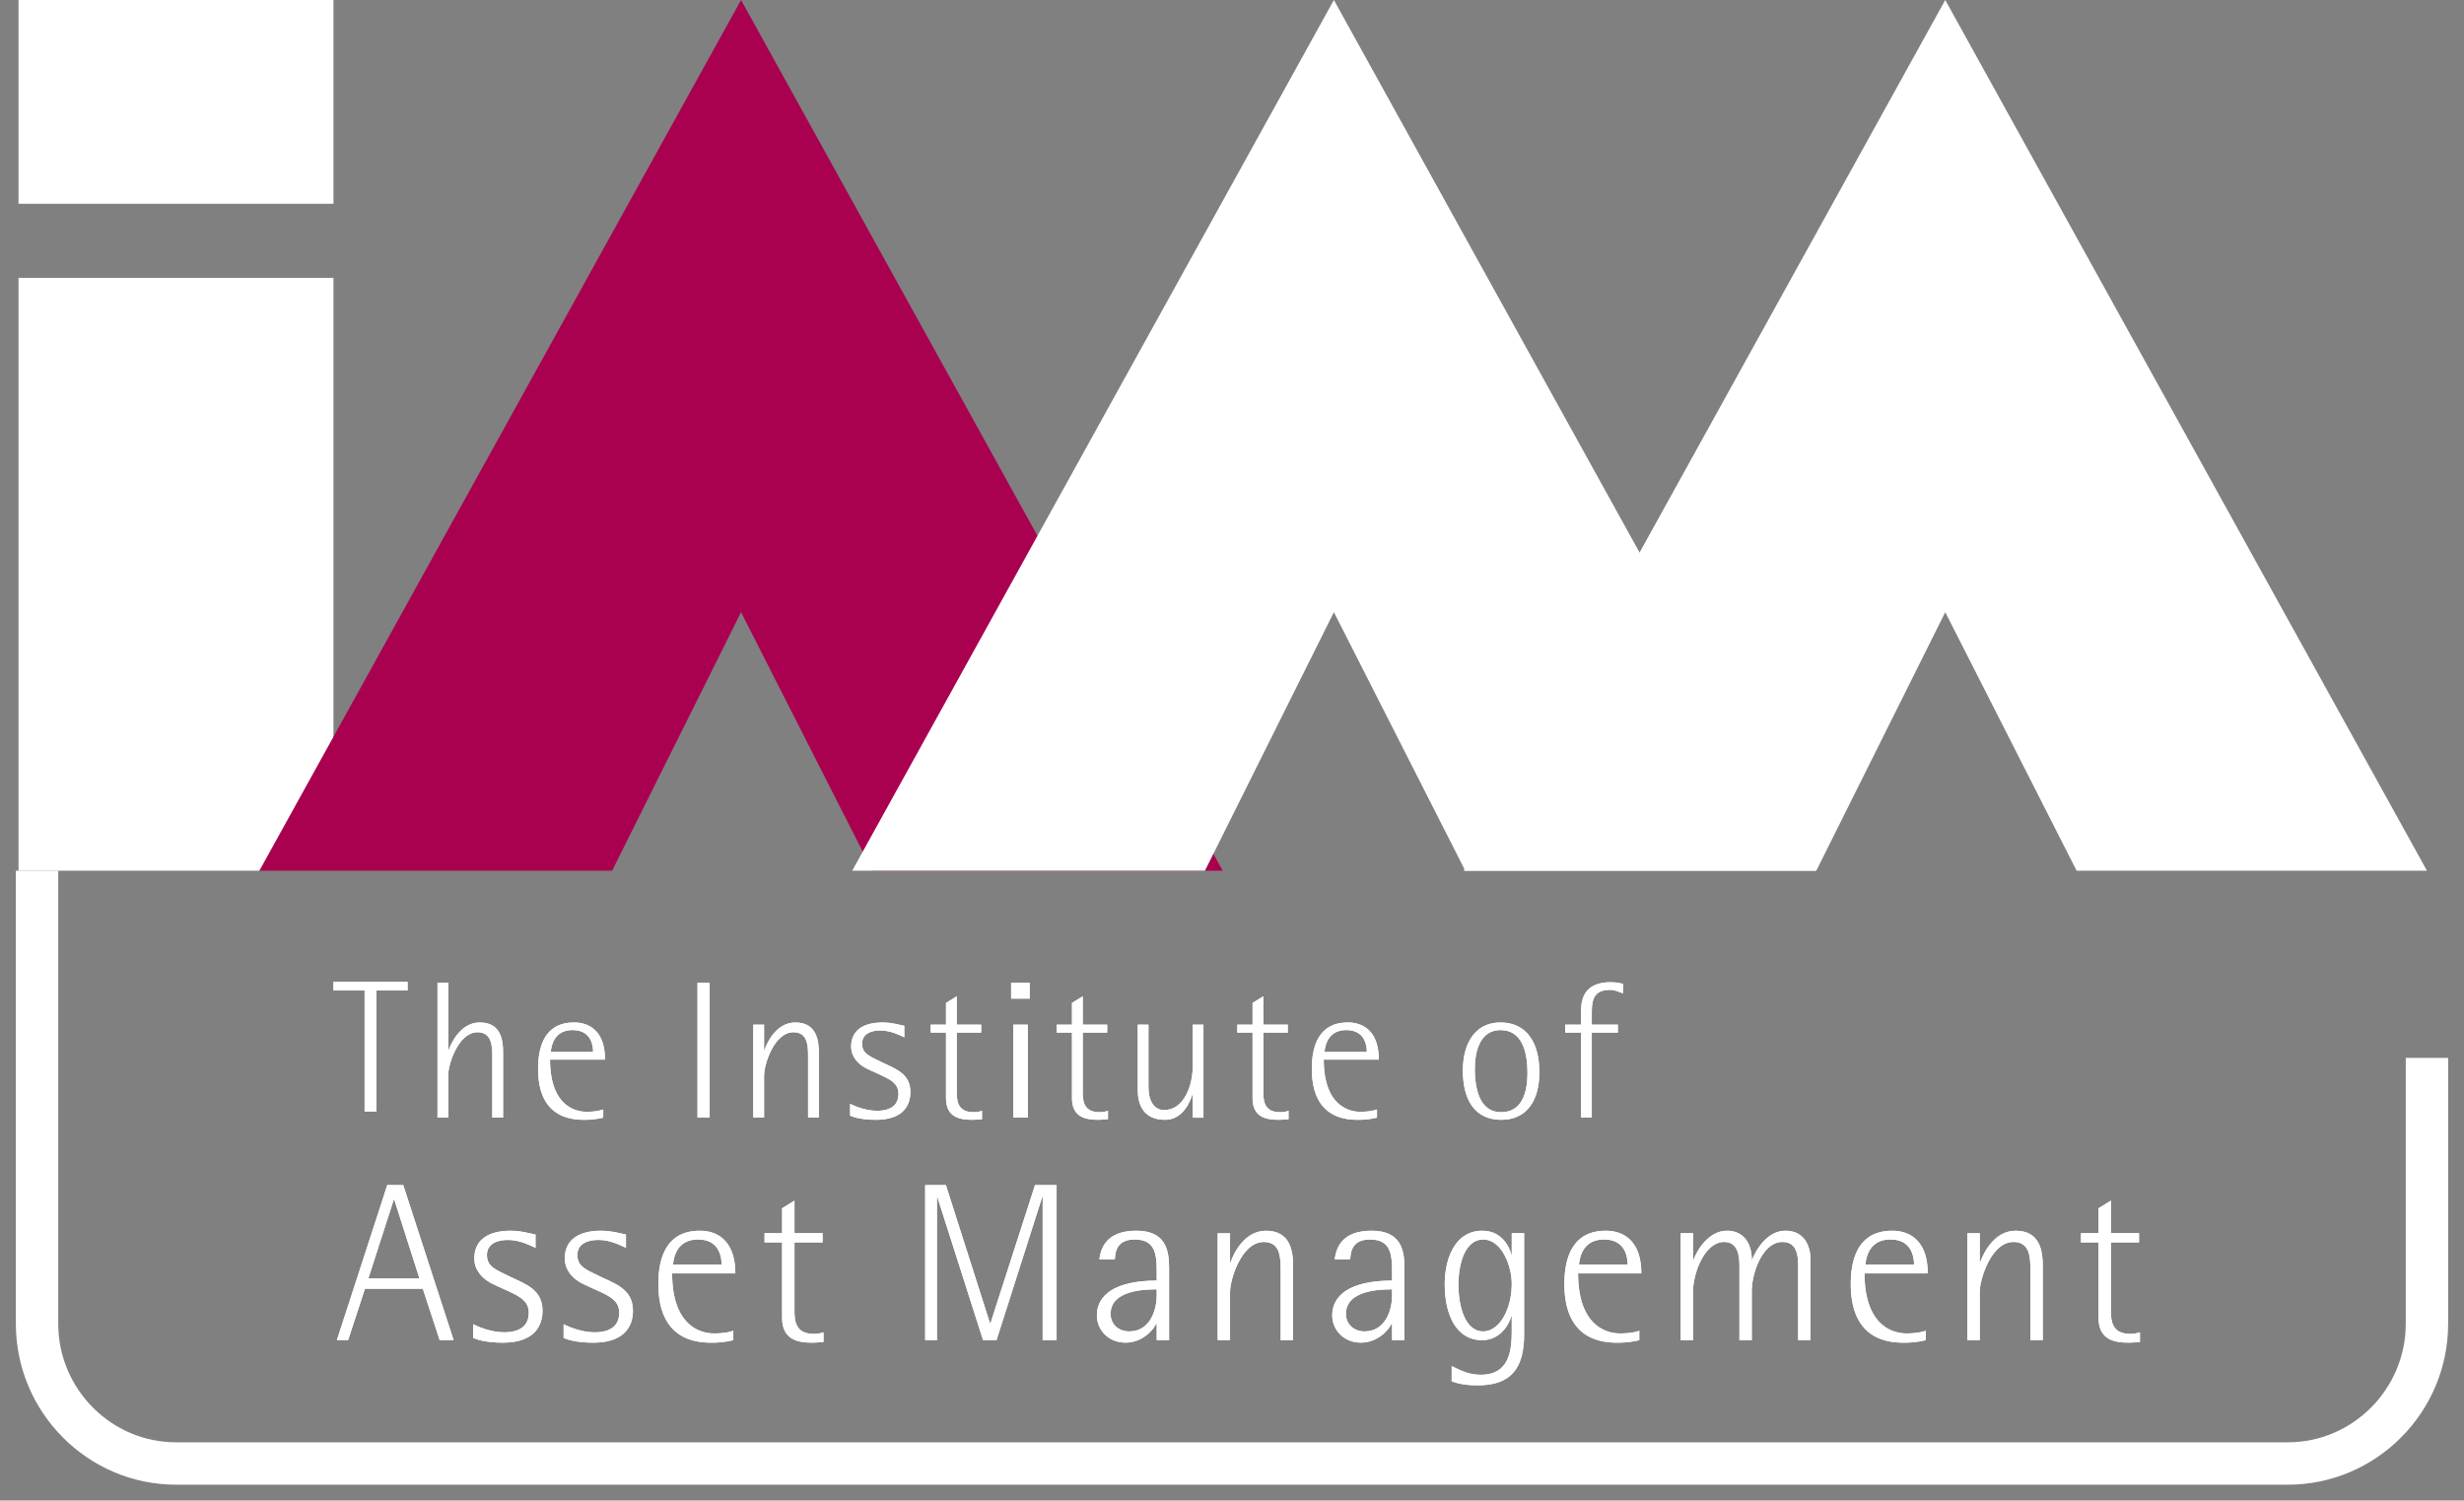<svg xmlns="http://www.w3.org/2000/svg" xmlns:xlink="http://www.w3.org/1999/xlink" width="133" height="81" viewBox="0 0 133 81">
    <rect x="0" y="0" width="133" height="81" fill="#808080" stroke="none"/>
    <defs>
        <path id="a" d="M0 80.229h130.54V.129H0z"/>
    </defs>
    <g fill="none" fill-rule="evenodd">
        <path fill="#FFF" d="M1 15v32h12.962l3.753-1.56.285-5.402V15z"/>
        <path fill="#AA0050" d="M14 47h19.04L40 33.046 47.09 47H66L40 0z"/>
        <path fill="#FFF" d="M46 47h19.04L72 33.046 79.09 47H98L72 0z"/>
        <path fill="#FFF" d="M79 47h19.04L105 33.046 112.09 47H131L104.999 0z"/>
        <path stroke="#FFF" stroke-width="2.288" d="M131 57.104V71.46c0 4.145-3.377 7.539-7.503 7.539H9.498C5.373 79 2 75.606 2 71.461V47"/>
        <path fill="#FFF" d="M1 11h17V0H1zM19.68 53.467H18V53h4v.467h-1.681V60h-.639z"/>
        <path fill="#FFF" d="M19.68 53.467H18V53h4v.467h-1.681V60h-.639z"/>
        <g transform="translate(1)">
            <path fill="#FFF" d="M22.615 53.05h.584v3.63h.02c.127-.369.654-1.487 1.668-1.487.961 0 1.268.644 1.268 1.592v3.545h-.582v-3.354c0-.57-.063-1.255-.791-1.255-1.045 0-1.583 1.74-1.583 2.266v2.343h-.584v-7.28"/>
            <path fill="#FFF" d="M22.615 53.05h.584v3.63h.02c.127-.369.654-1.487 1.668-1.487.961 0 1.268.644 1.268 1.592v3.545h-.582v-3.354c0-.57-.063-1.255-.791-1.255-1.045 0-1.583 1.74-1.583 2.266v2.343h-.584v-7.28zM31.013 56.785c0-.389-.129-1.18-1.11-1.18-.97 0-1.14.811-1.173 1.18h2.283zm.547 3.545a4.262 4.262 0 0 1-1.055.116c-1.637 0-2.46-.96-2.46-2.753 0-1.455.527-2.5 1.942-2.5.846 0 1.67.485 1.67 2.004H28.69c0 2.425 1.298 2.817 1.965 2.817.306 0 .643-.032.906-.127v.443z"/>
            <path fill="#FFF" d="M31.013 56.785c0-.389-.129-1.18-1.11-1.18-.97 0-1.14.811-1.173 1.18h2.283zm.547 3.545a4.262 4.262 0 0 1-1.055.116c-1.637 0-2.46-.96-2.46-2.753 0-1.455.527-2.5 1.942-2.5.846 0 1.67.485 1.67 2.004H28.69c0 2.425 1.298 2.817 1.965 2.817.306 0 .643-.032.906-.127v.443z"/>
            <mask id="b" fill="#fff">
                <use xlink:href="#a"/>
            </mask>
            <path fill="#FFF" d="M36.65 60.33h.655v-7.279h-.655z" mask="url(#b)"/>
            <path fill="#FFF" d="M36.65 60.33h.655v-7.279h-.655zM40.242 56.68h.022c.125-.369.622-1.487 1.668-1.487 1.15 0 1.268.981 1.268 1.636v3.5h-.582v-3.352c0-.613-.063-1.256-.79-1.256-1.047 0-1.586 1.749-1.586 2.342v2.267h-.58v-5.021h.58v1.371" mask="url(#b)"/>
            <path fill="#FFF" d="M40.242 56.68h.022c.125-.369.622-1.487 1.668-1.487 1.15 0 1.268.981 1.268 1.636v3.5h-.582v-3.352c0-.613-.063-1.256-.79-1.256-1.047 0-1.586 1.749-1.586 2.342v2.267h-.58v-5.021h.58v1.371zM47.812 55.995c-.199-.085-.707-.371-1.298-.371-.526 0-.982.203-.982.71 0 .579.476.704 1.099 1.021.697.338 1.51.592 1.51 1.593 0 .698-.37 1.498-1.859 1.498-.718 0-1.15-.116-1.394-.221v-.643c.129.075.793.378 1.446.378.72 0 1.163-.283 1.163-.917 0-.738-.738-.875-1.774-1.393-.39-.21-.78-.59-.78-1.16 0-.95.77-1.297 1.688-1.297.515 0 .961.137 1.181.179v.623" mask="url(#b)"/>
            <path fill="#FFF" d="M47.812 55.995c-.199-.085-.707-.371-1.298-.371-.526 0-.982.203-.982.71 0 .579.476.704 1.099 1.021.697.338 1.51.592 1.51 1.593 0 .698-.37 1.498-1.859 1.498-.718 0-1.15-.116-1.394-.221v-.643c.129.075.793.378 1.446.378.72 0 1.163-.283 1.163-.917 0-.738-.738-.875-1.774-1.393-.39-.21-.78-.59-.78-1.16 0-.95.77-1.297 1.688-1.297.515 0 .961.137 1.181.179v.623zM52.006 60.415c-.169.01-.338.031-.519.031-.665 0-1.424-.116-1.424-1.17v-3.535h-.824v-.432h.824v-1.172l.58-.358v1.53h1.32v.432h-1.32v3.135c0 .485 0 1.16.909 1.16.158 0 .306-.022.454-.076v.455" mask="url(#b)"/>
            <path fill="#FFF" d="M52.006 60.415c-.169.01-.338.031-.519.031-.665 0-1.424-.116-1.424-1.17v-3.535h-.824v-.432h.824v-1.172l.58-.358v1.53h1.32v.432h-1.32v3.135c0 .485 0 1.16.909 1.16.158 0 .306-.022.454-.076v.455zM53.694 60.33h.785v-5.021h-.785v5.021zm-.116-6.425h1v-.854h-1v.854z" mask="url(#b)"/>
            <path fill="#FFF" d="M53.694 60.33h.783v-5.021h-.783v5.021zm-.116-6.423h1v-.856h-1v.856zM58.806 60.415c-.168.01-.34.031-.518.031-.664 0-1.425-.116-1.425-1.17v-3.535h-.824v-.432h.824v-1.172l.58-.358v1.53h1.32v.432h-1.32v3.135c0 .485 0 1.16.91 1.16.158 0 .306-.022.453-.076v.455" mask="url(#b)"/>
            <path fill="#FFF" d="M58.806 60.415c-.168.01-.34.031-.518.031-.664 0-1.425-.116-1.425-1.17v-3.535h-.824v-.432h.824v-1.172l.58-.358v1.53h1.32v.432h-1.32v3.135c0 .485 0 1.16.91 1.16.158 0 .306-.022.453-.076v.455zM63.38 59.086h-.022c-.106.338-.485 1.36-1.47 1.36-1.286 0-1.475-.98-1.475-1.635V55.31h.578v3.365c0 .771.317 1.245.845 1.245 1.089 0 1.544-1.36 1.544-2.341v-2.27h.579v5.022h-.58v-1.244" mask="url(#b)"/>
            <path fill="#FFF" d="M63.38 59.086h-.022c-.106.338-.485 1.36-1.47 1.36-1.286 0-1.475-.98-1.475-1.635V55.31h.578v3.365c0 .771.317 1.245.845 1.245 1.089 0 1.544-1.36 1.544-2.341v-2.27h.579v5.022h-.58v-1.244zM68.552 60.415c-.168.01-.338.031-.515.031-.668 0-1.427-.116-1.427-1.17v-3.535h-.824v-.432h.824v-1.172l.58-.358v1.53h1.321v.432h-1.32v3.135c0 .485 0 1.16.908 1.16.159 0 .306-.022.453-.076v.455" mask="url(#b)"/>
            <path fill="#FFF" d="M68.552 60.415c-.168.01-.338.031-.515.031-.668 0-1.427-.116-1.427-1.17v-3.535h-.824v-.432h.824v-1.172l.58-.358v1.53h1.321v.432h-1.32v3.135c0 .485 0 1.16.908 1.16.159 0 .306-.022.453-.076v.455zM72.777 56.785c0-.389-.126-1.18-1.109-1.18-.97 0-1.141.811-1.173 1.18h2.282zm.549 3.545a4.273 4.273 0 0 1-1.057.116c-1.635 0-2.46-.96-2.46-2.753 0-1.455.529-2.5 1.944-2.5.844 0 1.67.485 1.67 2.004h-2.97c0 2.425 1.3 2.817 1.964 2.817.309 0 .645-.032.909-.127v.443z" mask="url(#b)"/>
            <path fill="#FFF" d="M72.777 56.785c0-.389-.126-1.18-1.109-1.18-.97 0-1.141.811-1.173 1.18h2.282zm.549 3.545a4.273 4.273 0 0 1-1.057.116c-1.635 0-2.46-.96-2.46-2.753 0-1.455.529-2.5 1.944-2.5.844 0 1.67.485 1.67 2.004h-2.97c0 2.425 1.3 2.817 1.964 2.817.309 0 .645-.032.909-.127v.443zM80.022 60.035c1.108 0 1.426-1.013 1.426-2.121 0-1.212-.328-2.309-1.458-2.309-1.086 0-1.382 1.118-1.382 2.088 0 1.266.347 2.342 1.414 2.342m-2.06-2.248c0-1.487.677-2.594 2.028-2.594 1.354 0 2.101 1.013 2.101 2.69 0 1.49-.655 2.563-2.059 2.563-1.446 0-2.07-1.108-2.07-2.659" mask="url(#b)"/>
            <path fill="#FFF" d="M80.022 60.035c1.108 0 1.426-1.013 1.426-2.121 0-1.212-.328-2.309-1.458-2.309-1.086 0-1.382 1.118-1.382 2.088 0 1.266.347 2.342 1.414 2.342m-2.06-2.248c0-1.487.677-2.594 2.028-2.594 1.354 0 2.101 1.013 2.101 2.69 0 1.49-.655 2.563-2.059 2.563-1.446 0-2.07-1.108-2.07-2.659M84.341 55.74h-.855v-.431h.855v-.739c0-.695.22-1.55 1.595-1.55.327 0 .506.053.666.084v.517c-.223-.075-.413-.188-.697-.188-.815 0-.984.464-.984 1.17v.706h1.405v.432H84.92v4.589h-.58v-4.59" mask="url(#b)"/>
            <path fill="#FFF" d="M84.341 55.74h-.855v-.431h.855v-.739c0-.695.22-1.55 1.595-1.55.327 0 .506.053.666.084v.517c-.223-.075-.413-.188-.697-.188-.815 0-.984.464-.984 1.17v.706h1.405v.432H84.92v4.589h-.58v-4.59zM18.884 69.007h2.756l-1.36-4.257h-.024l-1.372 4.257zm1.02-5.035h.862l2.72 8.37h-.754l-.91-2.778H18.7l-.91 2.778h-.607l2.72-8.37z" mask="url(#b)"/>
            <path fill="#FFF" d="M18.884 69.007h2.756l-1.36-4.257h-.024l-1.372 4.257zm1.02-5.035h.862l2.72 8.37h-.754l-.91-2.778H18.7l-.91 2.778h-.607l2.72-8.37zM27.907 67.357c-.232-.096-.815-.426-1.495-.426-.606 0-1.129.231-1.129.814 0 .666.546.813 1.264 1.177.8.386 1.737.679 1.737 1.83 0 .802-.426 1.724-2.138 1.724-.825 0-1.325-.134-1.603-.255v-.74c.144.083.91.436 1.663.436.826 0 1.336-.328 1.336-1.056 0-.847-.85-1.005-2.039-1.6-.45-.242-.9-.68-.9-1.335 0-1.09.887-1.491 1.944-1.491.595 0 1.104.158 1.36.205v.717" mask="url(#b)"/>
            <path fill="#FFF" d="M27.907 67.357c-.232-.096-.815-.426-1.495-.426-.606 0-1.129.231-1.129.814 0 .666.546.813 1.264 1.177.8.386 1.737.679 1.737 1.83 0 .802-.426 1.724-2.138 1.724-.825 0-1.325-.134-1.603-.255v-.74c.144.083.91.436 1.663.436.826 0 1.336-.328 1.336-1.056 0-.847-.85-1.005-2.039-1.6-.45-.242-.9-.68-.9-1.335 0-1.09.887-1.491 1.944-1.491.595 0 1.104.158 1.36.205v.717zM32.789 67.357c-.23-.096-.814-.426-1.496-.426-.607 0-1.128.231-1.128.814 0 .666.547.813 1.263 1.177.802.386 1.737.679 1.737 1.83 0 .802-.426 1.724-2.14 1.724-.823 0-1.32-.134-1.602-.255v-.74c.146.083.913.436 1.665.436.827 0 1.336-.328 1.336-1.056 0-.847-.85-1.005-2.04-1.6-.45-.242-.898-.68-.898-1.335 0-1.09.886-1.491 1.942-1.491.595 0 1.104.158 1.36.205v.717" mask="url(#b)"/>
            <path fill="#FFF" d="M32.789 67.357c-.23-.096-.814-.426-1.496-.426-.607 0-1.128.231-1.128.814 0 .666.547.813 1.263 1.177.802.386 1.737.679 1.737 1.83 0 .802-.426 1.724-2.14 1.724-.823 0-1.32-.134-1.602-.255v-.74c.146.083.913.436 1.665.436.827 0 1.336-.328 1.336-1.056 0-.847-.85-1.005-2.04-1.6-.45-.242-.898-.68-.898-1.335 0-1.09.886-1.491 1.942-1.491.595 0 1.104.158 1.36.205v.717zM37.95 68.266c0-.448-.147-1.358-1.275-1.358-1.118 0-1.312.933-1.347 1.358h2.622zm.631 4.076a4.93 4.93 0 0 1-1.214.134c-1.882 0-2.83-1.104-2.83-3.168 0-1.672.608-2.873 2.235-2.873.971 0 1.918.558 1.918 2.304H35.28c0 2.79 1.493 3.239 2.257 3.239.353 0 .742-.035 1.045-.145v.51z" mask="url(#b)"/>
            <path fill="#FFF" d="M37.95 68.266c0-.448-.147-1.358-1.275-1.358-1.118 0-1.312.933-1.347 1.358h2.622zm.631 4.076a4.93 4.93 0 0 1-1.214.134c-1.882 0-2.83-1.104-2.83-3.168 0-1.672.608-2.873 2.235-2.873.971 0 1.918.558 1.918 2.304H35.28c0 2.79 1.493 3.239 2.257 3.239.353 0 .742-.035 1.045-.145v.51zM43.45 72.44c-.194.013-.387.036-.594.036-.764 0-1.64-.134-1.64-1.347v-4.064h-.948v-.496h.949V65.22l.667-.412v1.76h1.518v.496h-1.518v3.602c0 .56 0 1.336 1.045 1.336.18 0 .352-.025.521-.086v.523" mask="url(#b)"/>
            <path fill="#FFF" d="M43.45 72.44c-.194.013-.387.036-.594.036-.764 0-1.64-.134-1.64-1.347v-4.064h-.948v-.496h.949V65.22l.667-.412v1.76h1.518v.496h-1.518v3.602c0 .56 0 1.336 1.045 1.336.18 0 .352-.025.521-.086v.523zM54.867 63.972h1.165v8.37h-.752v-7.726h-.025l-2.466 7.726h-.726l-2.467-7.726h-.023v7.726h-.634v-8.37h1.118l2.381 7.46h.024z" mask="url(#b)"/>
            <path fill="#FFF" d="M54.867 63.972h1.165v8.37h-.752v-7.726h-.025l-2.466 7.726h-.726l-2.467-7.726h-.023v7.726h-.634v-8.37h1.118l2.381 7.46h.024zM61.436 69.6c-.558 0-2.489.012-2.489 1.322 0 .584.449.947 1.007.947 1.106 0 1.482-1.127 1.482-1.94v-.328zm0 1.845h-.023c-.123.278-.693 1.03-1.664 1.03-.935 0-1.543-.704-1.543-1.468 0-1.103.985-1.88 3.23-1.88v-.387c0-.9 0-1.832-1.177-1.832-.936 0-1.057.595-1.082 1.066h-.837c.085-.63.4-1.54 1.992-1.54 1.566 0 1.773 1.02 1.773 1.99v3.918h-.669v-.897z" mask="url(#b)"/>
            <path fill="#FFF" d="M61.436 69.6c-.558 0-2.489.012-2.489 1.322 0 .584.449.947 1.007.947 1.106 0 1.482-1.127 1.482-1.94v-.328zm0 1.845h-.023c-.123.278-.693 1.03-1.664 1.03-.935 0-1.543-.704-1.543-1.468 0-1.103.985-1.88 3.23-1.88v-.387c0-.9 0-1.832-1.177-1.832-.936 0-1.057.595-1.082 1.066h-.837c.085-.63.4-1.54 1.992-1.54 1.566 0 1.773 1.02 1.773 1.99v3.918h-.669v-.897zM65.395 68.145h.025c.145-.425.717-1.71 1.917-1.71 1.325 0 1.459 1.128 1.459 1.879v4.028h-.669v-3.857c0-.703-.072-1.443-.91-1.443-1.202 0-1.822 2.014-1.822 2.693v2.607h-.668V66.57h.668v1.576" mask="url(#b)"/>
            <path fill="#FFF" d="M65.395 68.145h.025c.145-.425.717-1.71 1.917-1.71 1.325 0 1.459 1.128 1.459 1.879v4.028h-.669v-3.857c0-.703-.072-1.443-.91-1.443-1.202 0-1.822 2.014-1.822 2.693v2.607h-.668V66.57h.668v1.576zM74.14 69.6c-.56 0-2.489.012-2.489 1.322 0 .584.45.947 1.006.947 1.108 0 1.483-1.127 1.483-1.94v-.328zm0 1.845h-.025c-.12.278-.692 1.03-1.662 1.03-.937 0-1.544-.704-1.544-1.468 0-1.103.985-1.88 3.231-1.88v-.387c0-.9 0-1.832-1.179-1.832-.935 0-1.056.595-1.08 1.066h-.838c.084-.63.4-1.54 1.993-1.54 1.565 0 1.772 1.02 1.772 1.99v3.918h-.668v-.897z" mask="url(#b)"/>
            <path fill="#FFF" d="M74.14 69.6c-.56 0-2.489.012-2.489 1.322 0 .584.45.947 1.006.947 1.108 0 1.483-1.127 1.483-1.94v-.328zm0 1.845h-.025c-.12.278-.692 1.03-1.662 1.03-.937 0-1.544-.704-1.544-1.468 0-1.103.985-1.88 3.231-1.88v-.387c0-.9 0-1.832-1.179-1.832-.935 0-1.056.595-1.08 1.066h-.838c.084-.63.4-1.54 1.993-1.54 1.565 0 1.772 1.02 1.772 1.99v3.918h-.668v-.897zM79.06 71.869c.848 0 1.54-1.152 1.54-2.572 0-.97-.546-2.388-1.54-2.388-.973 0-1.337 1.284-1.337 2.438 0 1.211.376 2.522 1.337 2.522m2.208.157c0 1.87-.742 2.754-2.514 2.754-.545 0-.972-.059-1.396-.219v-.823c.51.256.947.471 1.566.471 1.592 0 1.676-1.382 1.676-2.413v-.752h-.025c-.096.389-.555 1.298-1.578 1.298-1.397 0-2.014-1.383-2.014-3.007 0-1.506.617-2.9 2.027-2.9 1.094 0 1.48.932 1.565 1.285h.025v-1.151h.668v5.457" mask="url(#b)"/>
            <path fill="#FFF" d="M79.06 71.869c.848 0 1.54-1.152 1.54-2.572 0-.97-.546-2.388-1.54-2.388-.973 0-1.337 1.284-1.337 2.438 0 1.211.376 2.522 1.337 2.522zm2.208.157c0 1.87-.742 2.754-2.514 2.754-.545 0-.972-.059-1.396-.219v-.823c.51.256.947.471 1.566.471 1.592 0 1.676-1.382 1.676-2.413v-.752h-.025c-.096.389-.555 1.298-1.578 1.298-1.397 0-2.014-1.383-2.014-3.007 0-1.506.617-2.9 2.027-2.9 1.094 0 1.48.932 1.565 1.285h.025v-1.151h.668v5.457zM86.854 68.266c0-.448-.145-1.358-1.275-1.358-1.117 0-1.312.933-1.349 1.358h2.624zm.631 4.076a4.929 4.929 0 0 1-1.213.134c-1.882 0-2.83-1.104-2.83-3.168 0-1.672.609-2.873 2.234-2.873.971 0 1.918.558 1.918 2.304h-3.412c0 2.79 1.494 3.239 2.259 3.239.353 0 .741-.035 1.044-.145v.51z" mask="url(#b)"/>
            <path fill="#FFF" d="M86.854 68.266c0-.448-.145-1.358-1.275-1.358-1.117 0-1.312.933-1.349 1.358h2.624zm.631 4.076a4.929 4.929 0 0 1-1.213.134c-1.882 0-2.83-1.104-2.83-3.168 0-1.672.609-2.873 2.234-2.873.971 0 1.918.558 1.918 2.304h-3.412c0 2.79 1.494 3.239 2.259 3.239.353 0 .741-.035 1.044-.145v.51zM89.72 66.569h.669v1.44h.024c.255-.688.9-1.574 1.809-1.574.886 0 1.334.678 1.334 1.565h.026c.134-.376.73-1.565 1.797-1.565 1.022 0 1.349.847 1.349 1.553v4.354h-.668v-3.894c0-.545 0-1.406-.85-1.406-1.081 0-1.654 1.698-1.654 2.645v2.655h-.666v-3.954c0-.424 0-1.346-.826-1.346-1.056 0-1.675 1.698-1.675 2.645v2.655h-.668V66.57" mask="url(#b)"/>
            <path fill="#FFF" d="M89.72 66.569h.669v1.44h.024c.255-.688.9-1.574 1.809-1.574.886 0 1.334.678 1.334 1.565h.026c.134-.376.73-1.565 1.797-1.565 1.022 0 1.349.847 1.349 1.553v4.354h-.668v-3.894c0-.545 0-1.406-.85-1.406-1.081 0-1.654 1.698-1.654 2.645v2.655h-.666v-3.954c0-.424 0-1.346-.826-1.346-1.056 0-1.675 1.698-1.675 2.645v2.655h-.668V66.57zM102.314 68.266c0-.448-.146-1.358-1.276-1.358-1.117 0-1.31.933-1.346 1.358h2.622zm.632 4.076a4.935 4.935 0 0 1-1.215.134c-1.883 0-2.831-1.104-2.831-3.168 0-1.672.61-2.873 2.238-2.873.969 0 1.916.558 1.916 2.304h-3.411c0 2.79 1.495 3.239 2.259 3.239.352 0 .74-.035 1.044-.145v.51z" mask="url(#b)"/>
            <path fill="#FFF" d="M102.314 68.266c0-.448-.146-1.358-1.276-1.358-1.117 0-1.31.933-1.346 1.358h2.622zm.632 4.076a4.935 4.935 0 0 1-1.215.134c-1.883 0-2.831-1.104-2.831-3.168 0-1.672.61-2.873 2.238-2.873.969 0 1.916.558 1.916 2.304h-3.411c0 2.79 1.495 3.239 2.259 3.239.352 0 .74-.035 1.044-.145v.51zM105.861 68.145h.023c.146-.425.718-1.71 1.919-1.71 1.324 0 1.458 1.128 1.458 1.879v4.028h-.666v-3.857c0-.703-.075-1.443-.912-1.443-1.203 0-1.822 2.014-1.822 2.693v2.607h-.669V66.57h.67v1.576" mask="url(#b)"/>
            <path fill="#FFF" d="M105.861 68.145h.023c.146-.425.718-1.71 1.919-1.71 1.324 0 1.458 1.128 1.458 1.879v4.028h-.666v-3.857c0-.703-.075-1.443-.912-1.443-1.203 0-1.822 2.014-1.822 2.693v2.607h-.669V66.57h.67v1.576zM114.51 72.44c-.196.013-.392.036-.597.036-.765 0-1.64-.134-1.64-1.347v-4.064h-.948v-.496h.949V65.22l.668-.412v1.76h1.517v.496h-1.517v3.602c0 .56 0 1.336 1.043 1.336.181 0 .353-.025.524-.086v.523" mask="url(#b)"/>
            <path fill="#FFF" d="M114.51 72.44c-.196.013-.392.036-.597.036-.765 0-1.64-.134-1.64-1.347v-4.064h-.948v-.496h.949V65.22l.668-.412v1.76h1.517v.496h-1.517v3.602c0 .56 0 1.336 1.043 1.336.181 0 .353-.025.524-.086v.523z" mask="url(#b)"/>
        </g>
    </g>
</svg>
